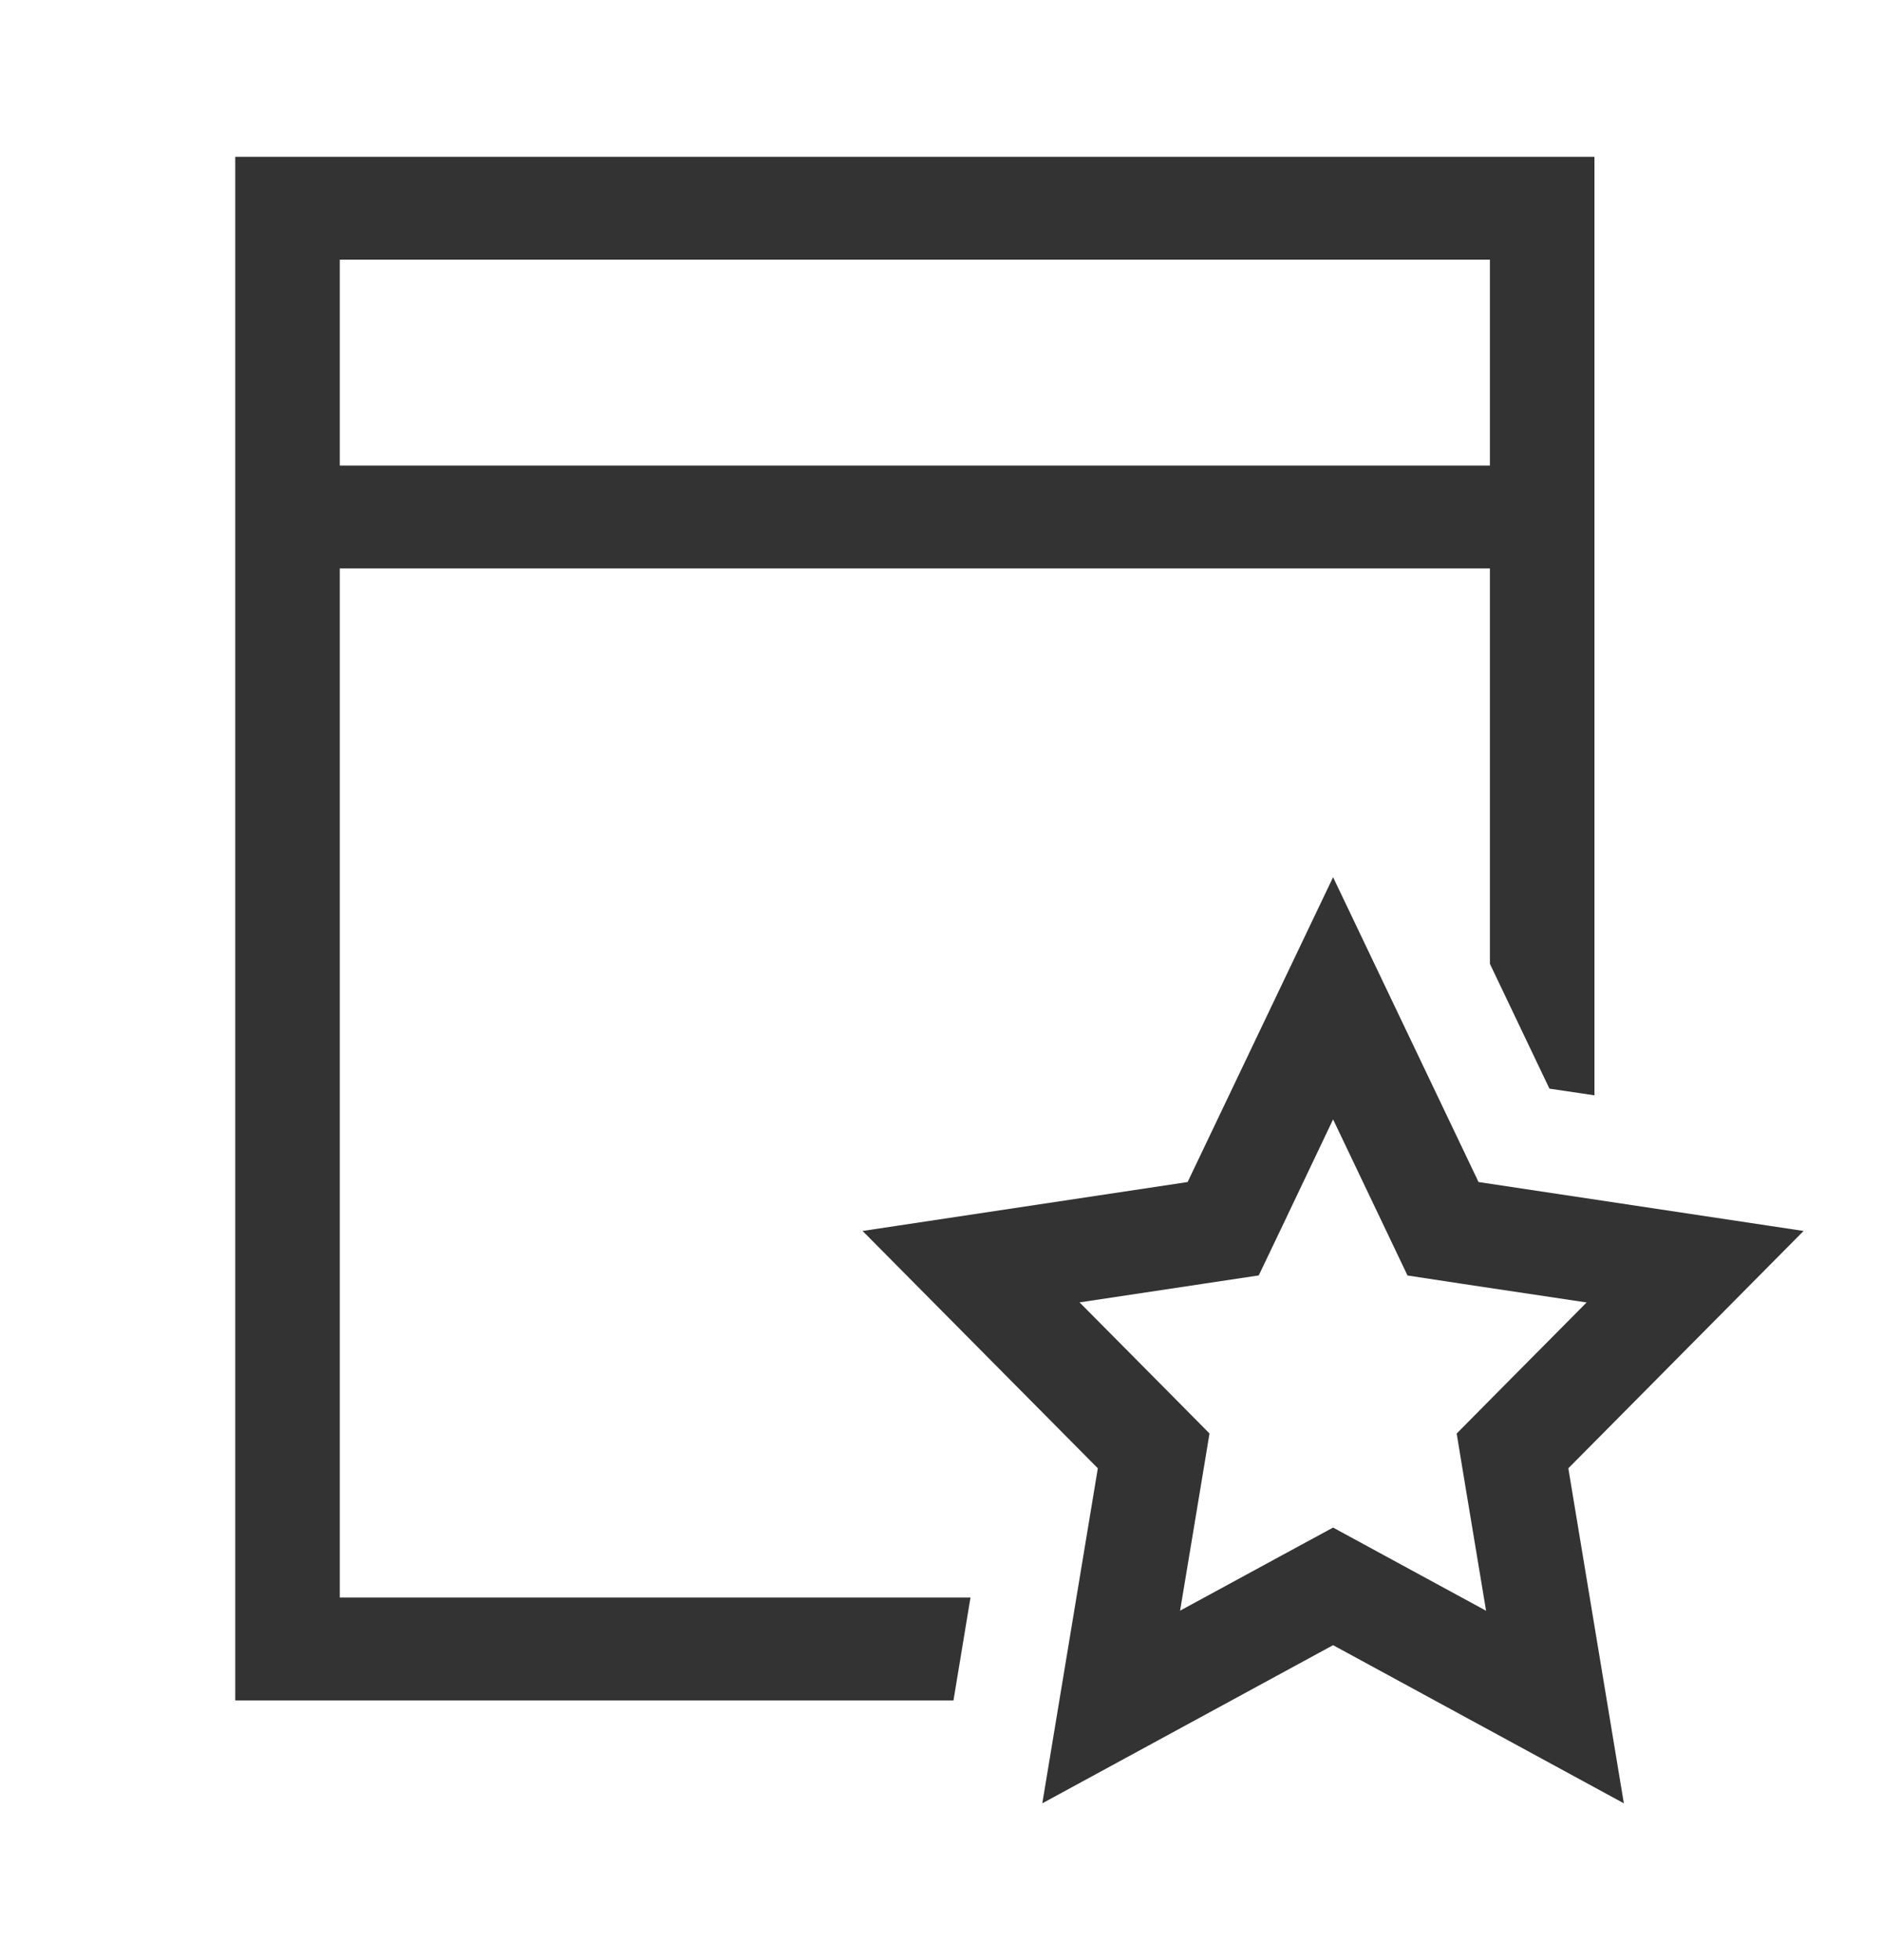<svg width="24" height="25" viewBox="0 0 24 25" fill="none" xmlns="http://www.w3.org/2000/svg">
<path d="M23 15.7L18.855 15.076L17 11.188L15.145 15.076L11 15.7L14 18.727L13.292 23L17 20.983L20.708 23L20 18.727L23 15.7ZM18.684 18.938L18.951 20.544L17.645 19.834L17 19.483L16.355 19.833L15.049 20.543L15.316 18.936L15.424 18.283L14.955 17.809L13.767 16.611L15.348 16.373L16.052 16.267L16.355 15.633L17 14.277L17.647 15.634L17.949 16.268L18.652 16.375L20.233 16.612L19.045 17.81L18.576 18.284L18.684 18.938ZM4.333 7.25H19V12.293L19.759 13.885L20.333 13.97V2H3V21.688H12.159L12.376 20.375H4.333V7.25ZM4.333 3.312H19V5.938H4.333V3.312Z" fill="#333333"/>
</svg>
